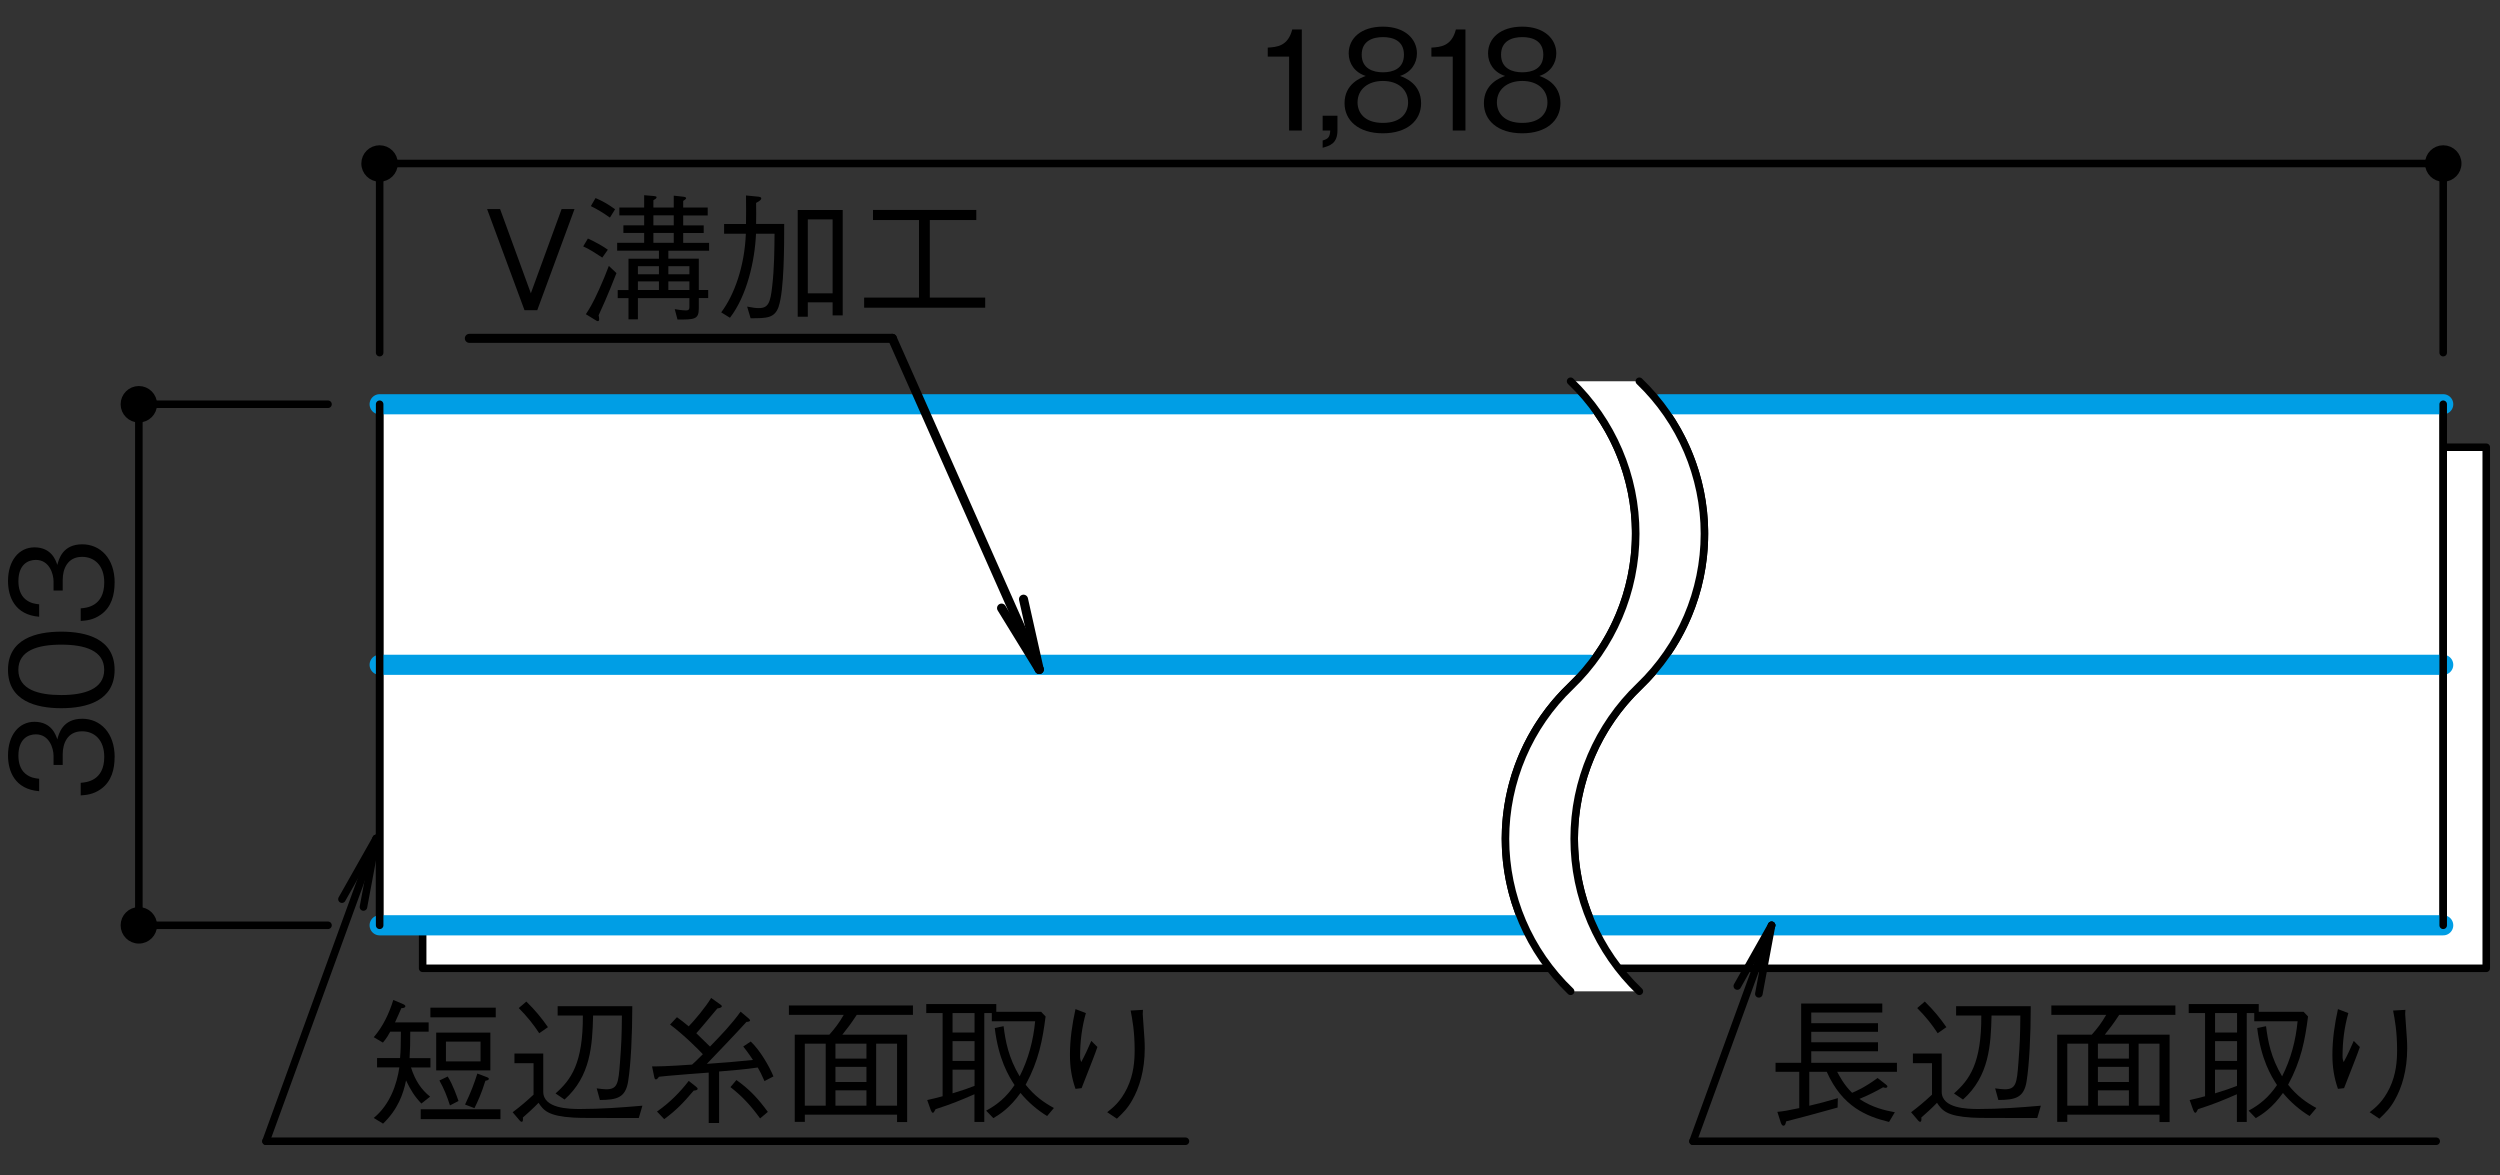 <?xml version="1.0" encoding="UTF-8"?>
<svg xmlns="http://www.w3.org/2000/svg" version="1.1" viewBox="0 0 500 235">
  <rect x="0" y="0" width="500" height="235" fill="#333333" stroke="none"/>
  <defs>
    <style>
      .cls-1 {
        stroke: #009ee5;
        stroke-width: 4.03px;
      }

      .cls-1, .cls-2, .cls-3, .cls-4, .cls-5 {
        stroke-linecap: round;
        stroke-linejoin: round;
      }

      .cls-1, .cls-2, .cls-4 {
        fill: none;
      }

      .cls-2 {
        stroke-width: 1.81px;
      }

      .cls-2, .cls-3, .cls-4, .cls-5 {
        stroke: #000;
      }

      .cls-3, .cls-4, .cls-5 {
        stroke-width: 1.51px;
      }

      .cls-6, .cls-5 {
        fill: #fff;
      }
    </style>
  </defs>
  <!-- Generator: Adobe Illustrator 28.7.1, SVG Export Plug-In . SVG Version: 1.2.0 Build 142)  -->
  <g>
    <g id="_レイヤー_1" data-name="レイヤー_1">
      <g>
        <g>
          <rect class="cls-5" x="84.53" y="89.45" width="412.72" height="104.21"/>
          <path class="cls-5" d="M75.93,185.06v-104.21h242.33c13.27,17.09,11.48,41.44-4.14,56.41-12.91,12.36-16.64,31.5-9.31,47.8H75.93Z"/>
          <path class="cls-5" d="M332.01,80.85c13.27,17.09,11.48,41.44-4.14,56.41-12.91,12.36-16.63,31.5-9.32,47.8h170.09v-104.21h-156.63Z"/>
          <line class="cls-1" x1="75.93" y1="80.85" x2="318.26" y2="80.85"/>
          <line class="cls-1" x1="75.93" y1="185.06" x2="304.8" y2="185.06"/>
          <line class="cls-1" x1="75.93" y1="132.96" x2="318.02" y2="132.96"/>
          <line class="cls-1" x1="332.01" y1="80.85" x2="488.64" y2="80.85"/>
          <line class="cls-1" x1="331.78" y1="132.96" x2="488.64" y2="132.96"/>
          <line class="cls-1" x1="318.56" y1="185.06" x2="488.64" y2="185.06"/>
          <line class="cls-4" x1="75.93" y1="185.06" x2="75.93" y2="80.85"/>
          <line class="cls-4" x1="488.64" y1="185.06" x2="488.64" y2="80.85"/>
        </g>
        <g>
          <g>
            <path d="M22.92,151.44c0,2.33-.58,4.85-2.74,6.37-1.55,1.11-2.99,1.19-4.04,1.27v-2.52c1.05-.08,4.71-.33,4.71-5.18,0-3.41-1.97-5.12-4.43-5.12-2.94,0-3.88,2.44-3.88,4.6v2.13h-1.83v-1.8c0-1.55-.86-4.32-3.54-4.32-1.55,0-3.49.89-3.49,4.26,0,1.33.33,2.71,1.38,3.6,1,.83,1.99.94,2.77,1.02v2.49c-4.9-.39-6.23-4.04-6.23-7.15,0-4.04,2.16-6.73,5.29-6.73,3.43,0,4.29,2.66,4.57,3.52.3-1.14,1.05-4.13,4.99-4.13,3.6,0,6.48,2.8,6.48,7.67Z"/>
            <path d="M22.92,133.97c0,6.2-5.57,7.67-10.66,7.67s-10.66-1.47-10.66-7.67,5.62-7.64,10.66-7.64,10.66,1.44,10.66,7.64ZM3.67,133.97c0,3.96,4.04,5.04,8.59,5.04s8.58-1.16,8.58-5.04-3.88-5.04-8.58-5.04-8.59,1.14-8.59,5.04Z"/>
            <path d="M22.92,116.55c0,2.33-.58,4.85-2.74,6.37-1.55,1.11-2.99,1.19-4.04,1.27v-2.52c1.05-.08,4.71-.33,4.71-5.18,0-3.41-1.97-5.12-4.43-5.12-2.94,0-3.88,2.44-3.88,4.6v2.13h-1.83v-1.8c0-1.55-.86-4.32-3.54-4.32-1.55,0-3.49.89-3.49,4.26,0,1.33.33,2.71,1.38,3.6,1,.83,1.99.94,2.77,1.02v2.49c-4.9-.39-6.23-4.04-6.23-7.15,0-4.04,2.16-6.73,5.29-6.73,3.43,0,4.29,2.66,4.57,3.52.3-1.14,1.05-4.13,4.99-4.13,3.6,0,6.48,2.8,6.48,7.67Z"/>
          </g>
          <path class="cls-3" d="M30.66,80.85c0-1.59-1.3-2.89-2.89-2.89s-2.89,1.3-2.89,2.89,1.29,2.89,2.89,2.89,2.89-1.29,2.89-2.89Z"/>
          <path class="cls-3" d="M30.66,185.06c0-1.59-1.3-2.89-2.89-2.89s-2.89,1.29-2.89,2.89,1.29,2.9,2.89,2.9,2.89-1.3,2.89-2.9Z"/>
          <line class="cls-4" x1="65.6" y1="80.85" x2="27.77" y2="80.85"/>
          <line class="cls-4" x1="65.6" y1="185.06" x2="27.77" y2="185.06"/>
          <line class="cls-4" x1="27.77" y1="80.85" x2="27.77" y2="185.06"/>
        </g>
        <g>
          <g>
            <path d="M367.43,214.35c.42.78,1.36,2.63,2.99,4.21.72-.3,2.46-1.02,5.1-2.96l1.66,1.3c.22.17.3.28.3.39s-.11.28-.36.28c-.17,0-.39-.08-.5-.11-1.5.86-2.8,1.5-4.74,2.33,2.6,1.74,5.15,2.3,7.09,2.66l-1.16,1.94c-4.51-1.11-9.33-3.02-12.46-10.03h-3.49v6.79c1.94-.44,3.46-.86,5.71-1.52l-.05,1.88c-4.9,1.36-7.75,2.13-10.3,2.77-.08.42-.17.86-.53.86-.3,0-.44-.39-.5-.53l-.72-2.24c1.25-.11,1.99-.25,4.38-.75v-7.26h-4.74v-1.8h5.12v-11.85h16.23v1.8h-14.21v2.13h13.35v1.72h-13.35v2.1h13.35v1.8h-13.35v2.3h17.14v1.8h-11.96Z"/>
            <path d="M407.45,223.6c-10.36,0-11.49,0-13.07-.08-5.04-.3-5.98-1.44-6.98-2.96-.97,1.02-2.33,2.24-3.13,2.94.03.47.03.86-.25.86-.11,0-.22-.06-.36-.22l-1.44-1.69c1.61-1.22,2.63-2.08,4.18-3.52v-6.29h-3.82v-1.94h5.76v7.64c0,3.38,5.18,3.46,7.34,3.46,4.18,0,8.34-.3,12.49-.66l-.72,2.46ZM387.54,206.65c-1.19-1.8-2.35-3.27-4.1-5.04l1.52-1.3c1.83,1.8,3.02,3.27,4.32,5.12l-1.75,1.22ZM405.32,216.26c-.53,3.3-2.24,3.71-5.65,3.74l-.64-2.33c.61.08,1.38.19,1.88.19,2.3,0,2.46-1.16,2.77-5.29.28-3.63.36-5.43.39-9.47h-5.76c-.14,5.93-.47,12.13-5.71,16.81l-1.8-1.22c3.1-2.74,5.51-6.01,5.46-15.59h-5.04v-1.86h14.93c0,5.73-.3,11.77-.83,15.01Z"/>
            <path d="M423.84,202.97c-1.08,1.66-1.86,2.69-2.88,3.96h12.96v17.48h-2.02v-1.47h-18.44v1.44h-2.02v-17.45h6.92c1.13-1.27,1.94-2.33,2.88-3.96h-10.97v-1.88h24.81v1.88h-11.24ZM417.64,208.73h-4.18v12.41h4.18v-12.41ZM425.78,208.73h-6.2v2.99h6.2v-2.99ZM425.78,213.38h-6.2v3.02h6.2v-3.02ZM425.78,218.06h-6.2v3.07h6.2v-3.07ZM431.9,208.73h-4.18v12.41h4.18v-12.41Z"/>
            <path d="M437.96,220c1.11-.25,1.74-.39,3.05-.75v-16.64h-3.27v-1.8h14.01v1.55h8.97l.89.94c-.61,4.71-1.36,8.78-3.99,13.65,1.8,2.24,3.54,3.49,5.65,4.65l-1.36,1.61c-2.02-1.25-3.82-2.8-5.32-4.62-2.08,2.94-4.07,4.24-5.43,5.04l-1.44-1.5c2.22-1.19,4.04-2.69,5.68-5.12-1.16-1.77-3.21-5.12-3.96-11.41l1.77-.36c.36,2.96.97,6.29,3.21,10.03,1.75-3.43,2.74-7.2,3.1-11.02h-8.67v-1.63h-1.5v21.77h-1.97v-5.54c-3.07,1.33-4.46,1.91-7.78,2.99-.22.42-.36.72-.53.72-.19,0-.3-.28-.42-.53l-.72-2.02ZM447.41,202.61h-4.4v3.9h4.4v-3.9ZM447.41,208.23h-4.4v3.96h4.4v-3.96ZM443,218.67c2.13-.64,3.18-1.02,4.4-1.5v-3.24h-4.4v4.74Z"/>
            <path d="M469.67,202.61c-.8,2.8-1.16,5.68-1.16,8.59,0,.58.06.78.22,1.22.72-1.3,1.36-2.71,2.02-4.24l1.22,1.22c-.58,1.69-.86,2.35-3.16,8.23l-1.22.14c-.8-2.3-1.11-4.4-1.11-6.81,0-3.07.44-6.12,1.11-9.14l2.08.8ZM481.08,201.97c-.06.66-.06.97.03,1.91.28,3.9.33,4.49.33,5.79,0,4.43-1.08,7.89-2.52,10.39-.91,1.61-1.72,2.41-3.05,3.68l-1.94-1.3c1.16-.91,2.66-2.08,3.99-4.82,1.33-2.77,1.5-5.51,1.5-7.59,0-3.79-.47-6.18-.8-7.92l2.46-.14Z"/>
          </g>
          <line class="cls-4" x1="338.6" y1="228.25" x2="487.24" y2="228.25"/>
          <line class="cls-4" x1="354.32" y1="185.06" x2="338.6" y2="228.25"/>
          <line class="cls-4" x1="354.32" y1="185.06" x2="347.46" y2="197.21"/>
          <line class="cls-4" x1="354.32" y1="185.06" x2="351.77" y2="198.77"/>
        </g>
        <g>
          <g>
            <path d="M257.82,26.11v-14.79h-4.27v-1.8c1.8-.11,4.04-.25,4.9-3.63h1.91v20.22h-2.55Z"/>
            <path d="M264.53,29.54v-1.44c1.08-.33,1.44-.61,1.52-1.99h-1.52v-2.96h2.96v2.94c0,2.66-1.58,3.07-2.96,3.46Z"/>
            <path d="M276.58,26.66c-4.96,0-7.67-2.63-7.67-6.01,0-3.9,3.27-5.1,4.24-5.46-2.19-.69-3.41-2.49-3.41-4.51,0-2.99,2.44-5.35,6.84-5.35s6.81,2.46,6.81,5.35c0,1.97-1.16,3.79-3.38,4.51.97.36,4.21,1.55,4.21,5.46,0,3.46-2.8,6.01-7.64,6.01ZM276.58,16.19c-2.96,0-5.07,1.66-5.07,4.29,0,1.99,1.33,4.1,5.07,4.1s5.04-2.1,5.04-4.1c0-2.49-1.91-4.29-5.04-4.29ZM276.58,7.42c-1.97,0-4.24.72-4.24,3.52s2.3,3.52,4.24,3.52,4.21-.66,4.21-3.52-2.27-3.52-4.21-3.52Z"/>
            <path d="M290.55,26.11v-14.79h-4.27v-1.8c1.8-.11,4.04-.25,4.9-3.63h1.91v20.22h-2.55Z"/>
            <path d="M304.45,26.66c-4.96,0-7.67-2.63-7.67-6.01,0-3.9,3.27-5.1,4.24-5.46-2.19-.69-3.41-2.49-3.41-4.51,0-2.99,2.44-5.35,6.84-5.35s6.81,2.46,6.81,5.35c0,1.97-1.16,3.79-3.38,4.51.97.36,4.21,1.55,4.21,5.46,0,3.46-2.8,6.01-7.64,6.01ZM304.45,16.19c-2.96,0-5.07,1.66-5.07,4.29,0,1.99,1.33,4.1,5.07,4.1s5.04-2.1,5.04-4.1c0-2.49-1.91-4.29-5.04-4.29ZM304.45,7.42c-1.97,0-4.24.72-4.24,3.52s2.3,3.52,4.24,3.52,4.21-.66,4.21-3.52-2.27-3.52-4.21-3.52Z"/>
          </g>
          <g>
            <path class="cls-3" d="M78.81,32.7c0-1.6-1.29-2.89-2.89-2.89s-2.9,1.29-2.9,2.89,1.3,2.89,2.9,2.89,2.89-1.29,2.89-2.89Z"/>
            <path class="cls-3" d="M491.54,32.7c0-1.6-1.3-2.89-2.89-2.89s-2.89,1.29-2.89,2.89,1.29,2.89,2.89,2.89,2.89-1.29,2.89-2.89Z"/>
            <line class="cls-4" x1="488.64" y1="32.7" x2="75.93" y2="32.7"/>
            <line class="cls-4" x1="75.93" y1="70.53" x2="75.93" y2="32.7"/>
            <line class="cls-4" x1="488.64" y1="70.53" x2="488.64" y2="32.7"/>
          </g>
        </g>
        <g>
          <g>
            <path d="M82.2,213.49c.86,2.71,2.1,4.46,3.82,5.84l-1.74,1.38c-1.36-1.41-2.16-2.71-3.07-4.62-.55,2.69-1.61,5.76-4.6,8.64l-1.86-1.14c3.24-2.66,4.62-6.7,5.12-10.11h-4.46v-1.86h4.6c.14-1.52.14-2.41.17-5.29h-2.13c-.25.47-.72,1.33-1.47,2.19l-1.83-1.08c1.86-2.16,3.07-4.74,3.91-7.45l2.02.86c.11.06.39.19.39.39,0,.33-.47.39-.8.39-.58,1.3-.8,1.86-1.27,2.85h6.73v1.86h-3.68c0,2.44-.03,3.43-.14,5.29h4.18v1.86h-3.88ZM84.14,223.82v-1.97h15.95v1.97h-15.95ZM86.08,203.47v-1.94h13.07v1.94h-13.07ZM87.24,214.08v-7.56h10.83v7.56h-10.83ZM89.99,221.08c-.61-1.91-1.19-3.35-2.11-4.98l1.66-.8c1.08,1.72,1.88,4.1,2.16,4.9l-1.72.89ZM96.11,208.32h-6.92v3.96h6.92v-3.96ZM97.08,216.15c-.8,2.55-1.47,4.04-2.19,5.48l-1.88-.72c1.19-2.49,1.8-4.13,2.46-6.2l1.91.72c.08.03.39.14.39.33,0,.25-.33.33-.69.39Z"/>
            <path d="M127.76,223.6c-10.36,0-11.49,0-13.07-.08-5.04-.3-5.98-1.44-6.98-2.96-.97,1.02-2.33,2.24-3.13,2.94.03.47.03.86-.25.86-.11,0-.22-.06-.36-.22l-1.44-1.69c1.61-1.22,2.63-2.08,4.18-3.52v-6.29h-3.82v-1.94h5.76v7.64c0,3.38,5.18,3.46,7.34,3.46,4.18,0,8.34-.3,12.49-.66l-.72,2.46ZM107.85,206.65c-1.19-1.8-2.35-3.27-4.1-5.04l1.52-1.3c1.83,1.8,3.02,3.27,4.32,5.12l-1.75,1.22ZM125.63,216.26c-.53,3.3-2.24,3.71-5.65,3.74l-.64-2.33c.61.08,1.38.19,1.88.19,2.3,0,2.46-1.16,2.77-5.29.28-3.63.36-5.43.39-9.47h-5.76c-.14,5.93-.47,12.13-5.71,16.81l-1.8-1.22c3.1-2.74,5.51-6.01,5.46-15.59h-5.04v-1.86h14.93c0,5.73-.3,11.77-.83,15.01Z"/>
            <path d="M152.91,216.24c-.58-1.33-.97-2.08-1.36-2.74-2.3.36-5.15.58-7.73.8v10.3h-2.08v-10.08c-1.3.08-6.92.53-8.09.64-.75.06-1.22.11-1.86.19-.08.11-.33.53-.61.53-.19,0-.25-.14-.33-.47l-.44-2.13c1.05,0,2.91,0,8-.36.53-.44.58-.53,2.16-2.08-.8-.86-3.77-3.85-6.56-5.93l1.38-1.47c.89.64,1.27.94,2.35,1.83,1.16-1.19,3.35-3.79,4.49-5.68l1.91,1.36c.14.11.22.19.22.3,0,.25-.39.36-.89.44-3.02,3.63-3.74,4.43-4.21,4.96.58.55,1.16,1.11,2.74,2.66,2.16-2.22,4.32-4.46,6.12-6.98l1.61,1.36c.28.25.28.33.28.39,0,.25-.5.3-.72.3-1.66,1.86-6.26,6.67-7.92,8.39,3.38-.22,5.68-.42,9.22-.78-1.08-1.63-1.58-2.22-1.94-2.69l1.5-1c1.86,1.77,3.68,4.9,4.54,6.98l-1.8.94ZM131.41,222.3c2.44-1.69,4.54-3.79,6.34-6.12l1.44,1.14c.28.22.33.33.33.44,0,.28-.42.33-.78.36-2.02,2.38-3.35,3.82-5.9,5.71l-1.44-1.52ZM147.28,216.01c2.52,1.77,4.29,3.63,6.29,6.37l-1.55,1.3c-1.83-2.52-3.52-4.38-5.93-6.26l1.19-1.41Z"/>
            <path d="M171.35,202.97c-1.08,1.66-1.86,2.69-2.88,3.96h12.96v17.48h-2.02v-1.47h-18.44v1.44h-2.02v-17.45h6.92c1.13-1.27,1.94-2.33,2.88-3.96h-10.97v-1.88h24.81v1.88h-11.24ZM165.14,208.73h-4.18v12.41h4.18v-12.41ZM173.29,208.73h-6.2v2.99h6.2v-2.99ZM173.29,213.38h-6.2v3.02h6.2v-3.02ZM173.29,218.06h-6.2v3.07h6.2v-3.07ZM179.41,208.73h-4.18v12.41h4.18v-12.41Z"/>
            <path d="M185.47,220c1.11-.25,1.74-.39,3.05-.75v-16.64h-3.27v-1.8h14.01v1.55h8.97l.89.94c-.61,4.71-1.36,8.78-3.99,13.65,1.8,2.24,3.54,3.49,5.65,4.65l-1.36,1.61c-2.02-1.25-3.82-2.8-5.32-4.62-2.08,2.94-4.07,4.24-5.43,5.04l-1.44-1.5c2.22-1.19,4.04-2.69,5.68-5.12-1.16-1.77-3.21-5.12-3.96-11.41l1.77-.36c.36,2.96.97,6.29,3.21,10.03,1.75-3.43,2.74-7.2,3.1-11.02h-8.67v-1.63h-1.5v21.77h-1.97v-5.54c-3.07,1.33-4.46,1.91-7.78,2.99-.22.42-.36.72-.53.72-.19,0-.3-.28-.42-.53l-.72-2.02ZM194.91,202.61h-4.4v3.9h4.4v-3.9ZM194.91,208.23h-4.4v3.96h4.4v-3.96ZM190.51,218.67c2.13-.64,3.18-1.02,4.4-1.5v-3.24h-4.4v4.74Z"/>
            <path d="M217.18,202.61c-.8,2.8-1.16,5.68-1.16,8.59,0,.58.06.78.22,1.22.72-1.3,1.36-2.71,2.02-4.24l1.22,1.22c-.58,1.69-.86,2.35-3.16,8.23l-1.22.14c-.8-2.3-1.11-4.4-1.11-6.81,0-3.07.44-6.12,1.11-9.14l2.08.8ZM228.59,201.97c-.06.66-.06.97.03,1.91.28,3.9.33,4.49.33,5.79,0,4.43-1.08,7.89-2.52,10.39-.91,1.61-1.72,2.41-3.05,3.68l-1.94-1.3c1.16-.91,2.66-2.08,3.99-4.82,1.33-2.77,1.5-5.51,1.5-7.59,0-3.79-.47-6.18-.8-7.92l2.46-.14Z"/>
          </g>
          <line class="cls-4" x1="75.25" y1="167.69" x2="53.2" y2="228.25"/>
          <line class="cls-4" x1="53.2" y1="228.25" x2="237.09" y2="228.25"/>
          <line class="cls-4" x1="75.25" y1="167.69" x2="68.39" y2="179.83"/>
          <line class="cls-4" x1="75.25" y1="167.69" x2="72.69" y2="181.4"/>
        </g>
        <g>
          <g>
            <path d="M107.45,62.04h-2.55l-7.48-20.22h2.6l6.15,16.84,6.15-16.84h2.58l-7.45,20.22Z"/>
            <path d="M120.46,51.52c-1.22-.8-2.6-1.72-3.82-2.24l.94-1.58c1.36.64,2.77,1.38,3.99,2.24l-1.11,1.58ZM119.72,63.07c.06.19.11.44.11.8,0,.06,0,.36-.25.36-.17,0-.39-.14-.55-.25l-1.86-1.14c.55-.83,1.36-2.05,2.69-5.04.69-1.52,1.33-3.07,1.91-4.62l1.52,1.44c-1.74,4.49-3.07,7.37-3.57,8.45ZM121.99,43.52c-1.3-.91-2.41-1.61-3.82-2.3l.94-1.61c1.3.55,2.41,1.16,3.91,2.24l-1.03,1.66ZM133.67,50.13v1.61h6.09v6.26h1.88v1.61h-1.88v2.08c0,2.22-.89,2.22-4.26,2.22l-.55-2.08c.42.08,1.5.25,2.24.25.66,0,.69-.3.69-.8v-1.66h-10.3v4.24h-1.88v-4.24h-2.16v-1.61h2.16v-6.26h6.09v-1.61h-8.36v-1.58h5.4v-1.97h-4.15v-1.52h4.15v-1.99h-4.96v-1.58h4.96v-2.46l1.99.17c.3.03.5.08.5.25,0,.22-.33.42-.64.58v1.47h4.07v-2.38l1.97.22c.47.06.5.22.5.28,0,.22-.42.44-.58.55v1.33h4.9v1.58h-4.9v1.99h4.1v1.52h-4.1v1.97h5.18v1.58h-8.14ZM131.79,53.24h-4.21v1.61h4.21v-1.61ZM131.79,56.28h-4.21v1.72h4.21v-1.72ZM134.75,43.07h-4.07v1.99h4.07v-1.99ZM134.75,46.59h-4.07v1.97h4.07v-1.97ZM137.88,53.24h-4.21v1.61h4.21v-1.61ZM137.88,56.28h-4.21v1.72h4.21v-1.72Z"/>
            <path d="M155.74,61.32c-.83,2.33-2.38,2.33-5.62,2.33l-.69-2.33c1.22.22,1.63.3,2.35.3,1.88,0,2.3-1.08,2.66-4.38.42-3.54.44-7.37.47-10.5h-3.71c-.22,5.43-1.83,12.44-5.21,16.81l-1.75-1.08c2.58-3.41,4.68-9.14,4.93-15.73h-4.35v-1.94h4.38c.03-1.63.03-3.74,0-5.71l2.55.25c.17.03.5.08.5.33,0,.3-.33.53-1.03.91.03,1.86.03,2.41,0,4.21h5.62c0,4.18,0,13.32-1.11,16.51ZM166.52,63.07v-2.6h-4.96v2.88h-2.02v-21.35h9v21.08h-2.02ZM166.52,43.88h-4.96v14.79h4.96v-14.79Z"/>
            <path d="M172.83,61.54v-2.02h10.97v-15.51h-9.2v-2.02h20.66v2.02h-9.3v15.51h11.08v2.02h-24.21Z"/>
          </g>
          <g>
            <line class="cls-2" x1="207.85" y1="133.89" x2="178.47" y2="67.67"/>
            <g>
              <line class="cls-2" x1="207.85" y1="133.89" x2="200.31" y2="121.62"/>
              <line class="cls-2" x1="207.85" y1="133.89" x2="204.7" y2="119.84"/>
            </g>
            <line class="cls-2" x1="93.87" y1="67.67" x2="178.47" y2="67.67"/>
          </g>
        </g>
        <g>
          <path class="cls-6" d="M327.87,198.26c-8.32-7.97-13.03-18.98-13.03-30.5s4.71-22.53,13.03-30.5c8.31-7.97,13.02-18.98,13.02-30.51s-4.71-22.53-13.02-30.5h-13.76c8.31,7.97,13.02,18.98,13.02,30.5s-4.7,22.53-13.02,30.51c-8.32,7.97-13.03,18.98-13.03,30.5s4.71,22.53,13.03,30.5h13.76Z"/>
          <path class="cls-4" d="M314.12,198.26c-8.32-7.97-13.03-18.98-13.03-30.5s4.71-22.53,13.03-30.5c8.31-7.97,13.02-18.98,13.02-30.51s-4.7-22.53-13.02-30.5"/>
          <path class="cls-4" d="M327.87,198.26c-8.32-7.97-13.03-18.98-13.03-30.5s4.71-22.53,13.03-30.5c8.31-7.97,13.02-18.98,13.02-30.51s-4.71-22.53-13.02-30.5"/>
        </g>
      </g>
    </g>
  </g>
</svg>